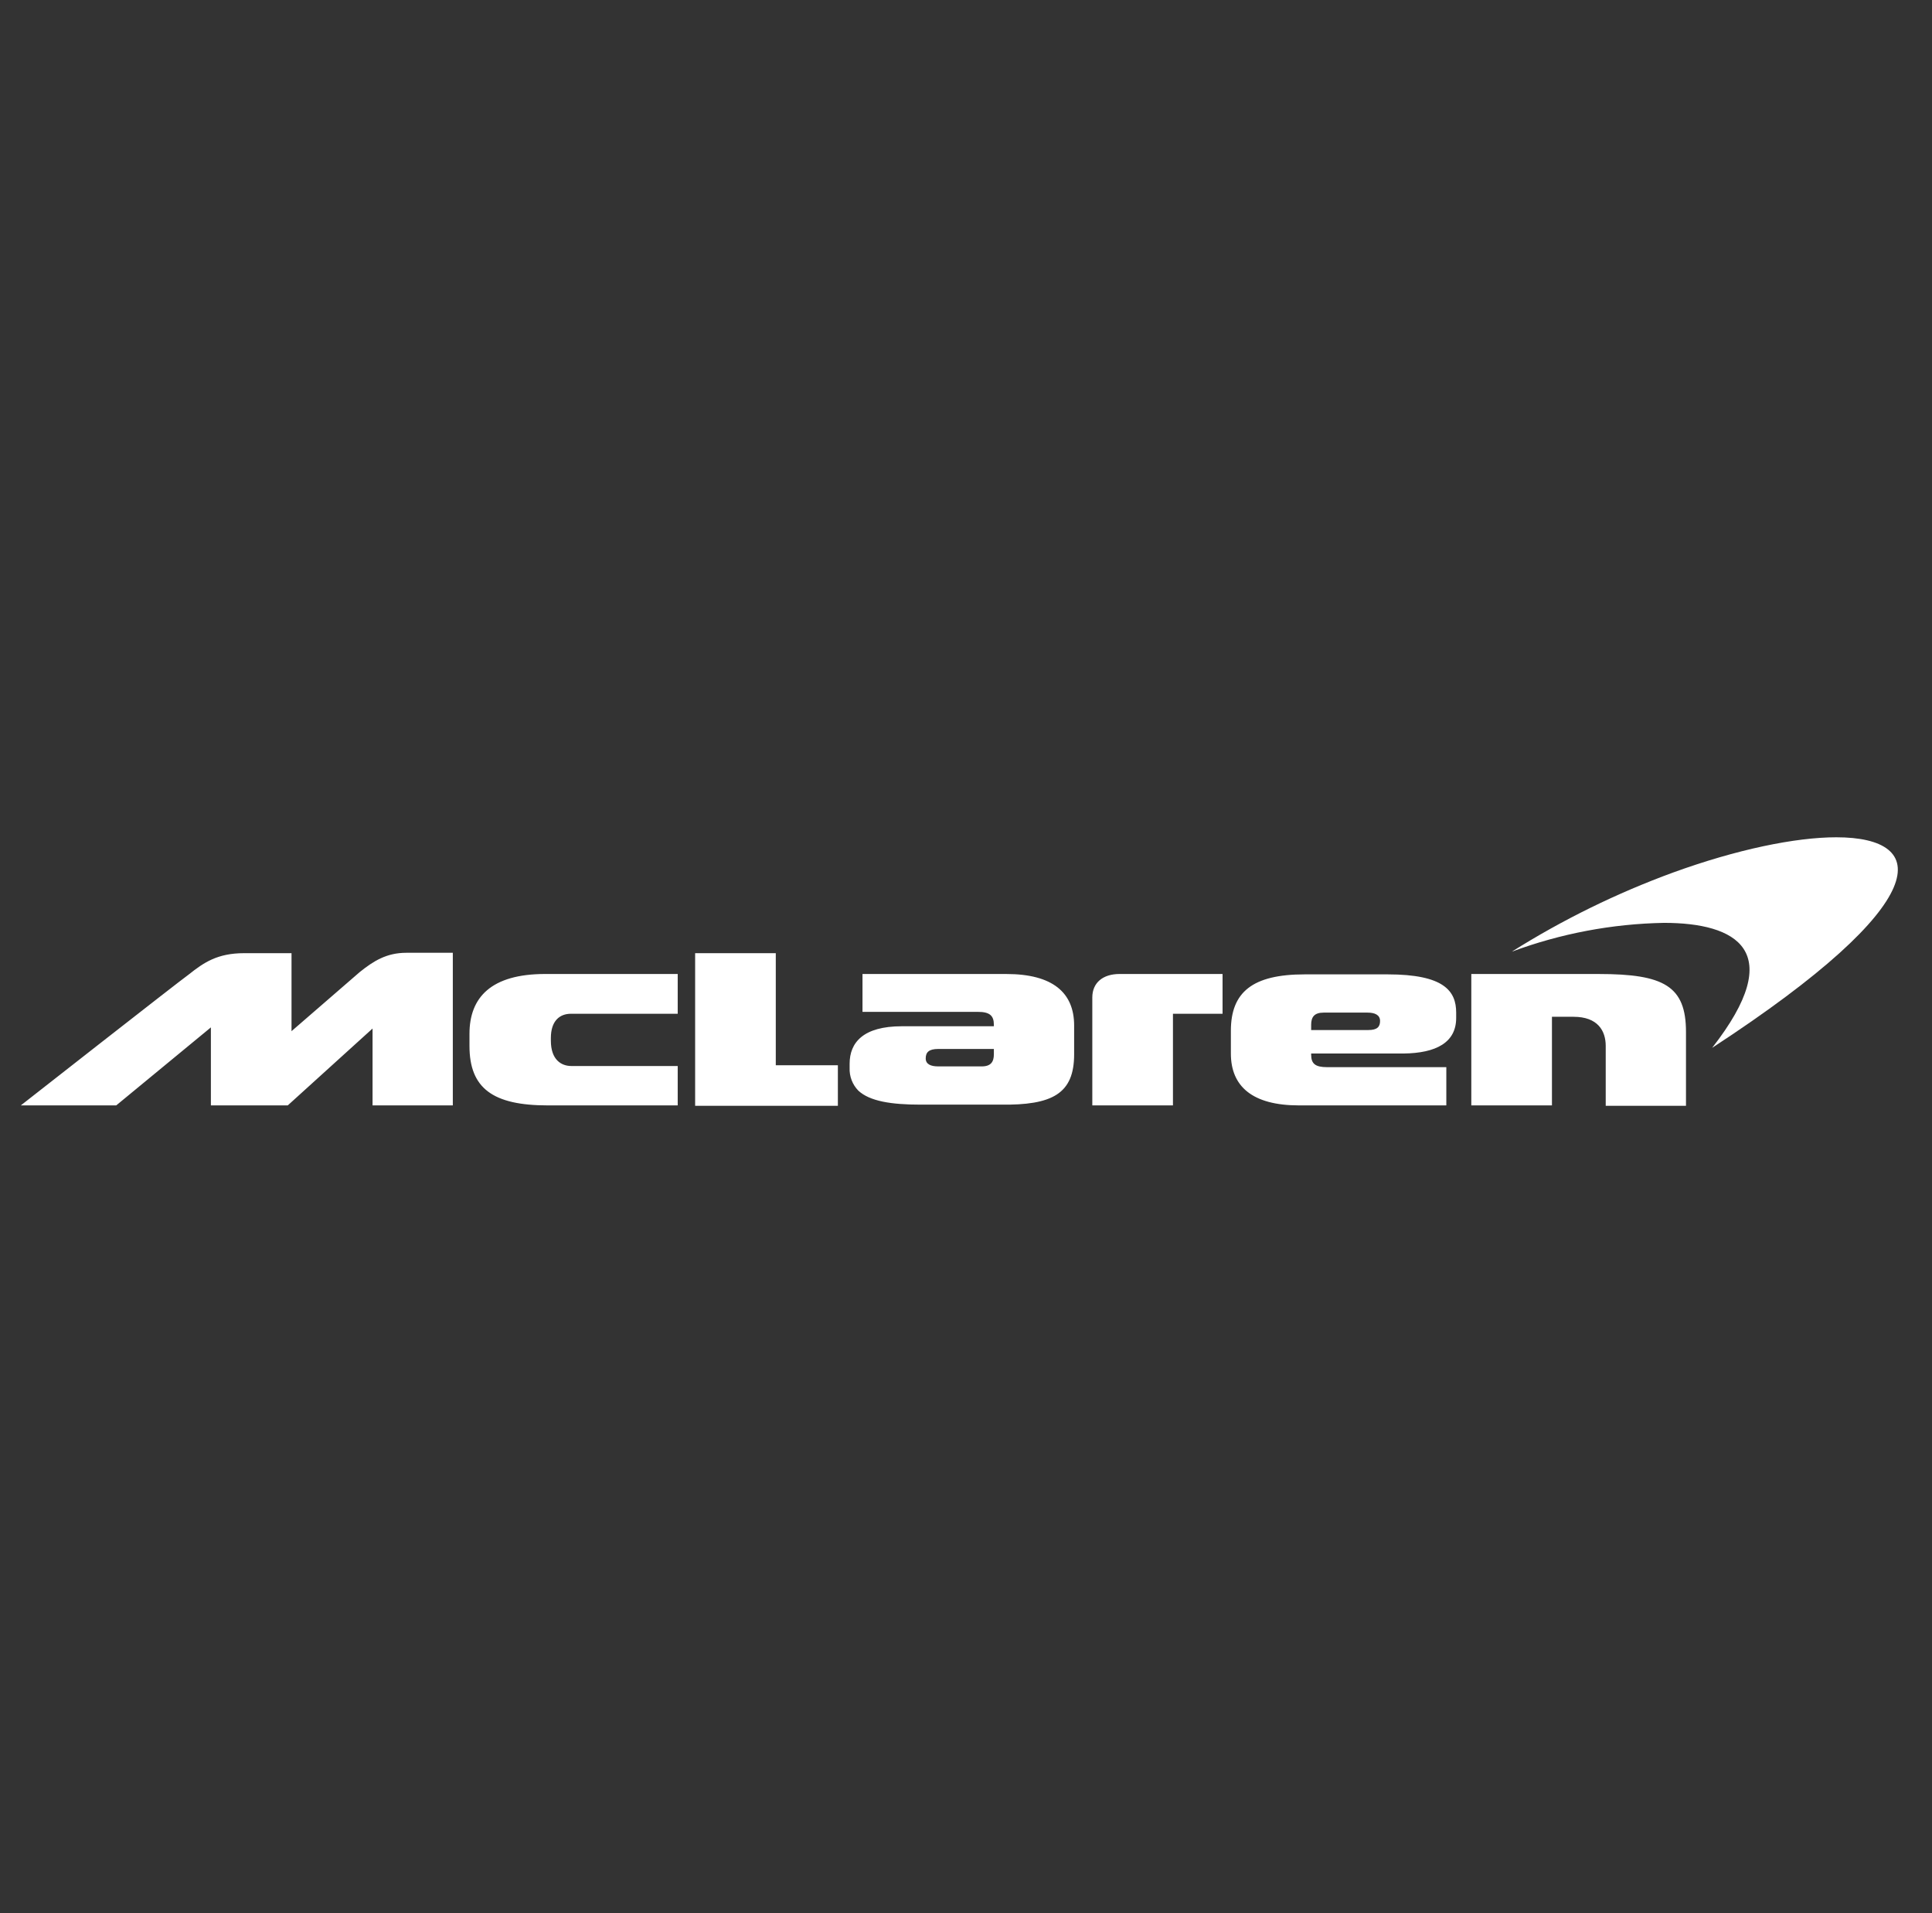 <svg width="101" height="100" viewBox="0 0 101 100" fill="none" xmlns="http://www.w3.org/2000/svg">
<rect x="0" y="0" width="101" height="100" fill="#333333" stroke="none"/>
<g id="mclaren-logo-1 1">
<path id="Vector" d="M19.476 57.778H23.672V49.801H21.237C20.208 49.801 19.516 50.237 18.803 50.811C18.031 51.484 15.24 53.898 15.24 53.898V49.821H12.766C11.361 49.821 10.648 50.316 9.876 50.929C9.322 51.325 1.088 57.778 1.088 57.778H6.076L11.025 53.7V57.778H15.043L19.476 53.76L19.476 57.778ZM28.64 57.778H35.429V55.719H29.867C29.353 55.719 28.798 55.403 28.798 54.393V54.255C28.798 53.364 29.254 52.988 29.847 52.988H35.429V50.909H28.501C25.671 50.909 24.543 52.136 24.543 54.037V54.67C24.543 56.887 25.77 57.778 28.64 57.778L28.64 57.778ZM43.802 57.778V55.68H40.556V49.821H36.34V57.798H43.802V57.778ZM51.957 55.106C51.957 55.501 51.798 55.739 51.324 55.739H49.047C48.651 55.739 48.394 55.62 48.394 55.323C48.394 55.007 48.552 54.828 49.047 54.828H51.957V55.106ZM56.153 55.106V53.601C56.153 51.879 55.025 50.91 52.61 50.91H45.089V52.889H51.125C51.739 52.889 51.957 53.087 51.957 53.562V53.641H47.147C45.128 53.641 44.416 54.492 44.416 55.6V55.818C44.407 56.037 44.443 56.255 44.521 56.459C44.599 56.663 44.718 56.849 44.871 57.006C45.465 57.56 46.593 57.738 48.117 57.738H52.293C55.025 57.778 56.153 57.164 56.153 55.106ZM61.279 52.988H63.912V50.909H58.528C57.657 50.909 57.103 51.365 57.103 52.136V57.778H61.319V52.988H61.279ZM72.146 53.364C72.146 53.661 72.008 53.839 71.532 53.839H68.544V53.562C68.544 53.166 68.702 52.928 69.197 52.928H71.493C71.869 52.928 72.146 53.047 72.146 53.364ZM76.125 53.205V52.928C76.125 51.8 75.491 50.929 72.542 50.929H68.207C65.476 50.929 64.347 51.859 64.347 53.878V55.066C64.347 56.788 65.476 57.778 67.91 57.778H75.61V55.779H69.376C68.762 55.779 68.544 55.601 68.544 55.126V55.066H73.374C75.076 55.046 76.125 54.492 76.125 53.206L76.125 53.205ZM88.139 57.778V53.938C88.139 51.543 86.991 50.91 83.587 50.91H76.916V57.778H81.132V53.146H82.261C83.527 53.146 83.943 53.878 83.943 54.67V57.798H88.139V57.778Z" fill="white"/>
<path id="Vector_2" d="M95.998 43.764C93.86 43.764 90.792 44.398 87.467 45.605C84.519 46.684 81.693 48.07 79.035 49.742C81.584 48.795 84.274 48.286 86.992 48.237C90.753 48.237 93.484 49.682 89.506 54.769C101.243 47.109 100.907 43.764 95.998 43.764Z" fill="white"/>
</g>
</svg>
